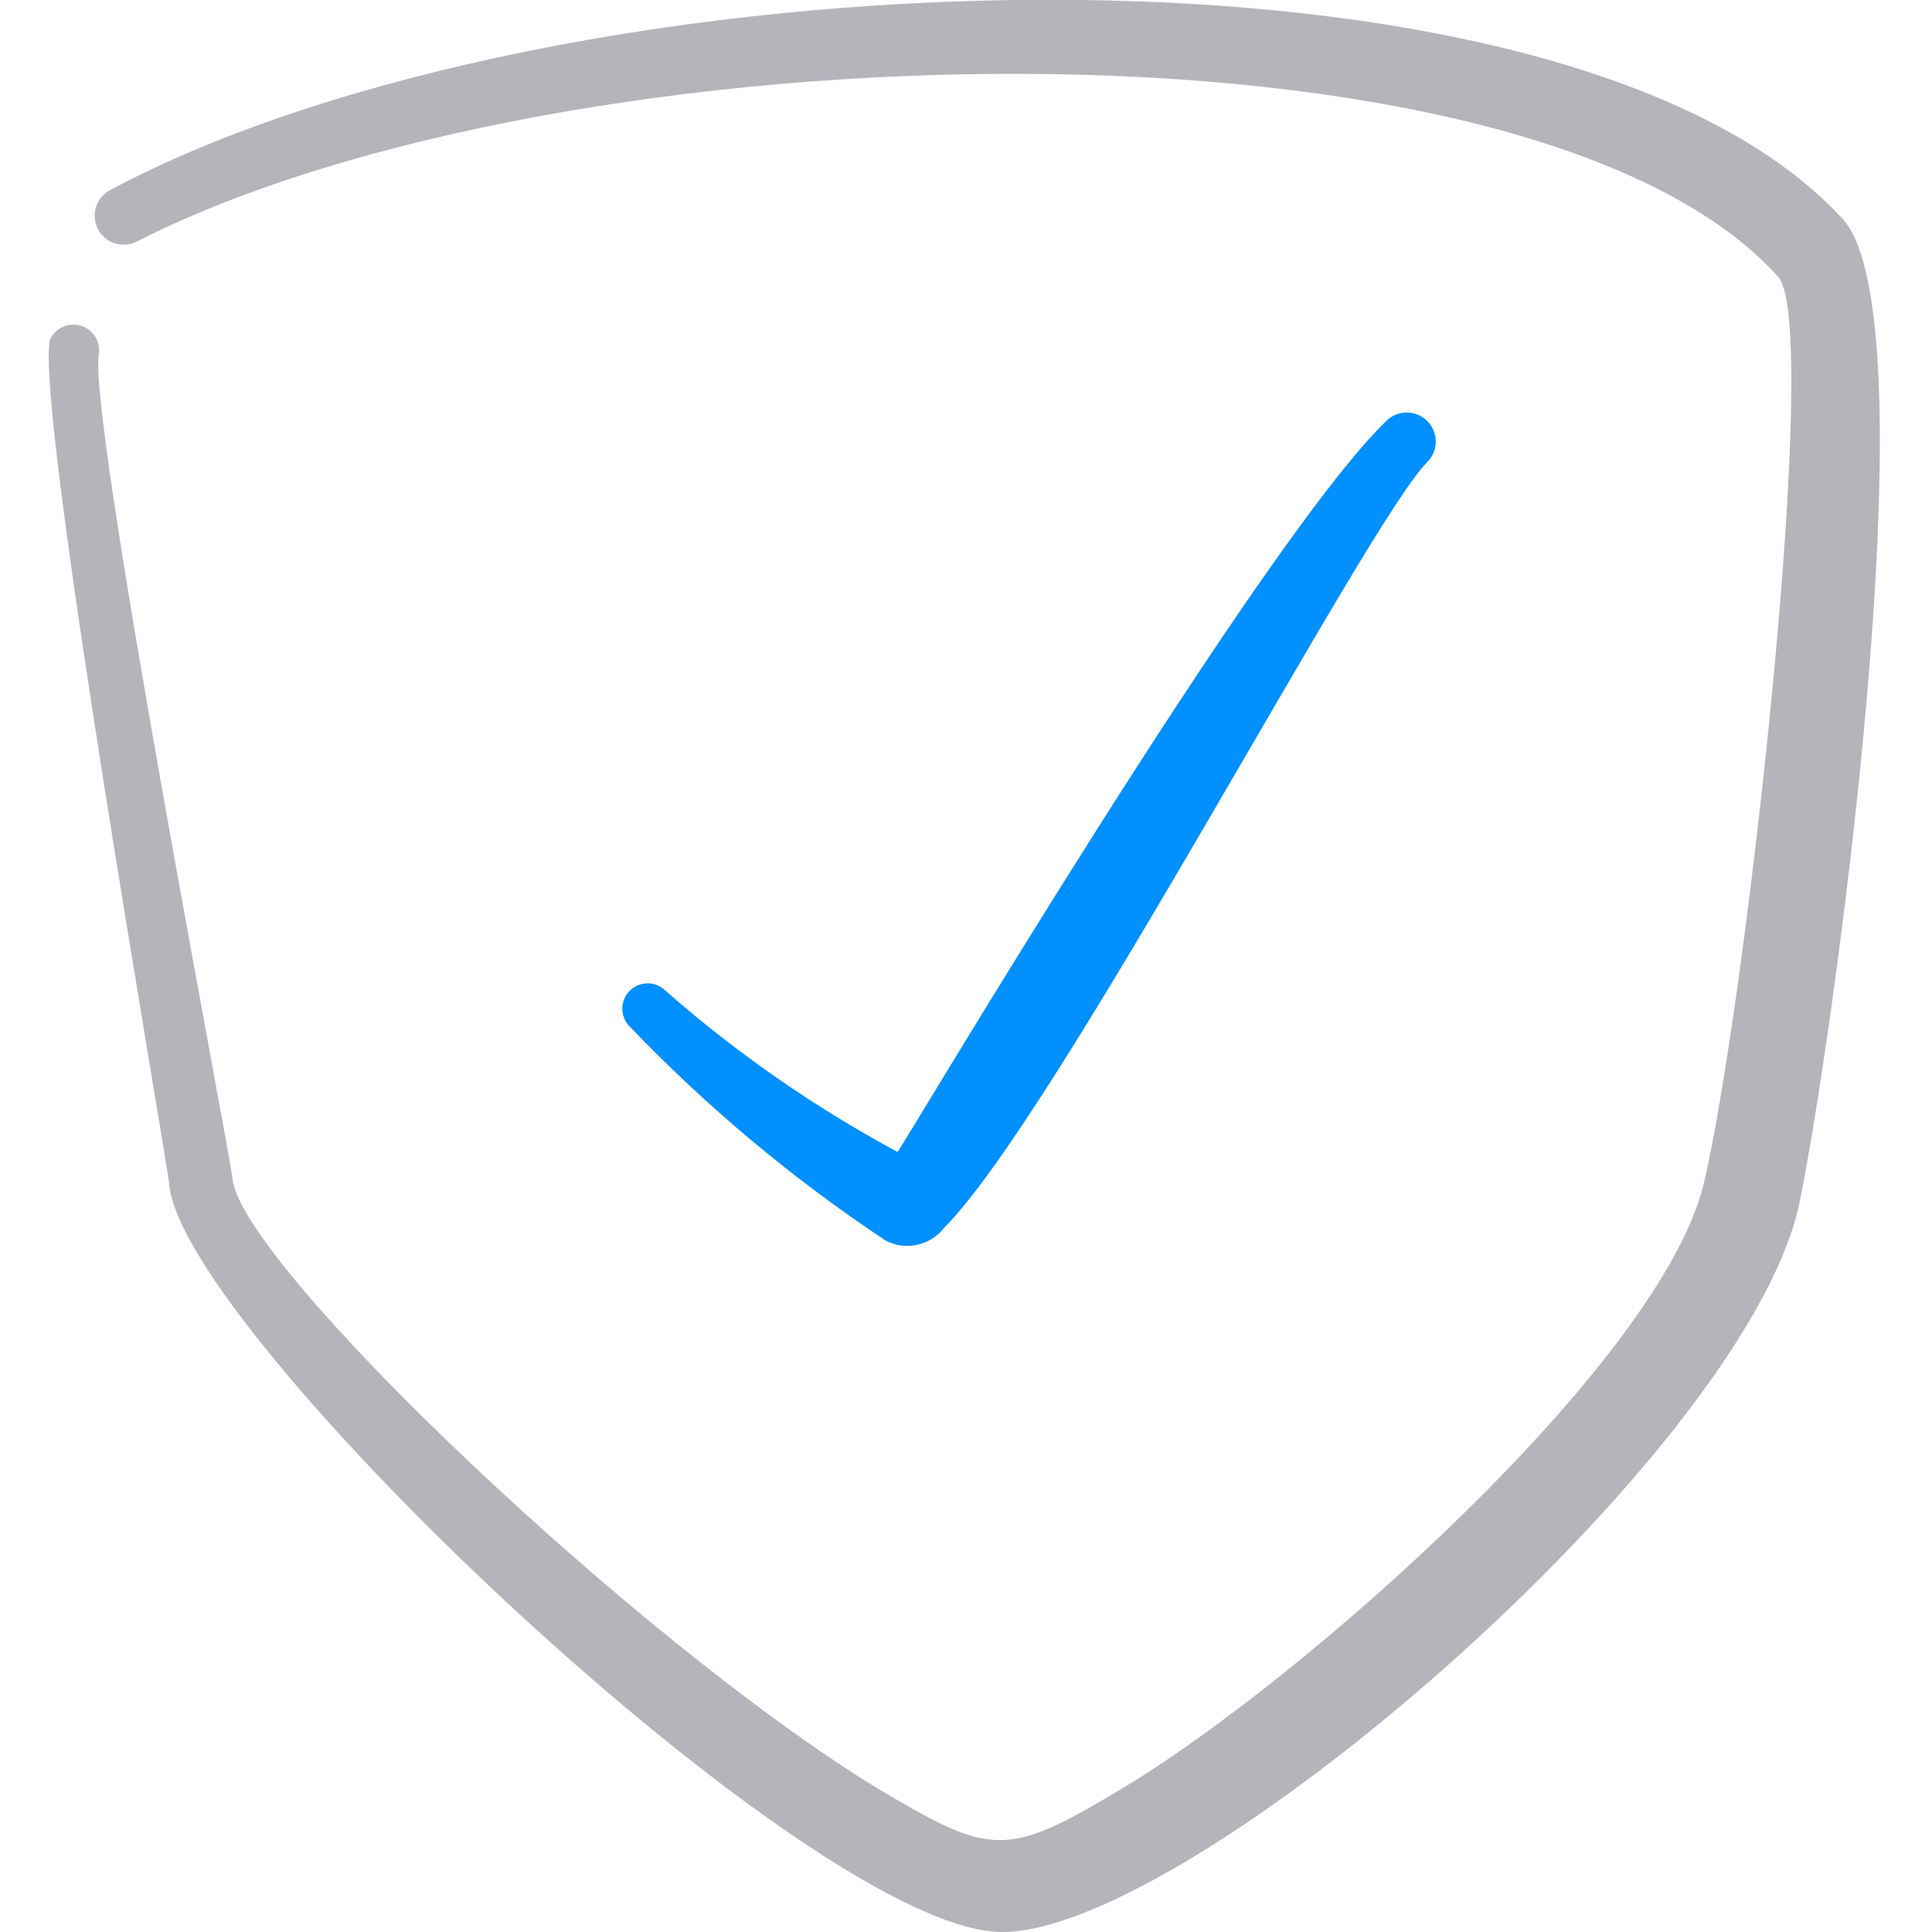 <svg width="72" height="72" viewBox="0 0 72 72" fill="none" xmlns="http://www.w3.org/2000/svg">
<g clip-path="url(#clip0_2112_4093)">
<path fill-rule="evenodd" clip-rule="evenodd" d="M68.672 8.16C58.142 -3.33 20.672 -1.77 4.112 7.08C3.858 7.211 3.666 7.438 3.579 7.711C3.491 7.984 3.516 8.28 3.647 8.535C3.779 8.79 4.006 8.982 4.279 9.069C4.551 9.156 4.848 9.131 5.102 9C21.002 0.9 57.002 1.5974e-05 66.272 10.32C67.892 12.18 65.072 37.32 63.512 44.04C61.952 50.76 48.512 62.64 41.852 66.63C37.472 69.27 36.962 69.18 32.672 66.63C23.672 61.11 9.122 47.25 8.672 43.98C8.672 43.47 3.182 15.15 3.692 13.14C3.712 12.915 3.651 12.69 3.52 12.505C3.39 12.32 3.198 12.187 2.979 12.13C2.761 12.072 2.529 12.094 2.324 12.191C2.12 12.288 1.956 12.454 1.862 12.66C1.292 15.18 6.212 43.14 6.302 44.1C6.692 49.59 30.302 72.06 37.382 72C44.462 71.94 64.862 54.33 67.022 45C68.102 40.08 72.152 12 68.672 8.16Z" fill="#B4B4BB"/>
<path fill-rule="evenodd" clip-rule="evenodd" d="M33.001 46.23C33.364 46.421 33.782 46.478 34.183 46.39C34.584 46.302 34.941 46.075 35.191 45.75C39.361 41.58 50.971 19.41 53.191 17.22C53.393 17.017 53.507 16.742 53.507 16.455C53.507 16.168 53.393 15.893 53.191 15.69C52.988 15.487 52.712 15.373 52.425 15.373C52.139 15.373 51.863 15.487 51.66 15.69C46.95 20.25 33.66 42.69 33.45 42.93C30.353 41.263 27.455 39.25 24.811 36.93C24.635 36.751 24.396 36.649 24.146 36.646C23.896 36.643 23.654 36.74 23.476 36.915C23.296 37.09 23.194 37.329 23.192 37.58C23.189 37.83 23.285 38.071 23.46 38.25C26.338 41.252 29.537 43.929 33.001 46.23Z" fill="#0090FF"/>
</g>
<defs>
<clipPath id="clip0_2112_4093">
<rect width="72" height="72" fill="white"/>
</clipPath>
</defs>
</svg>
